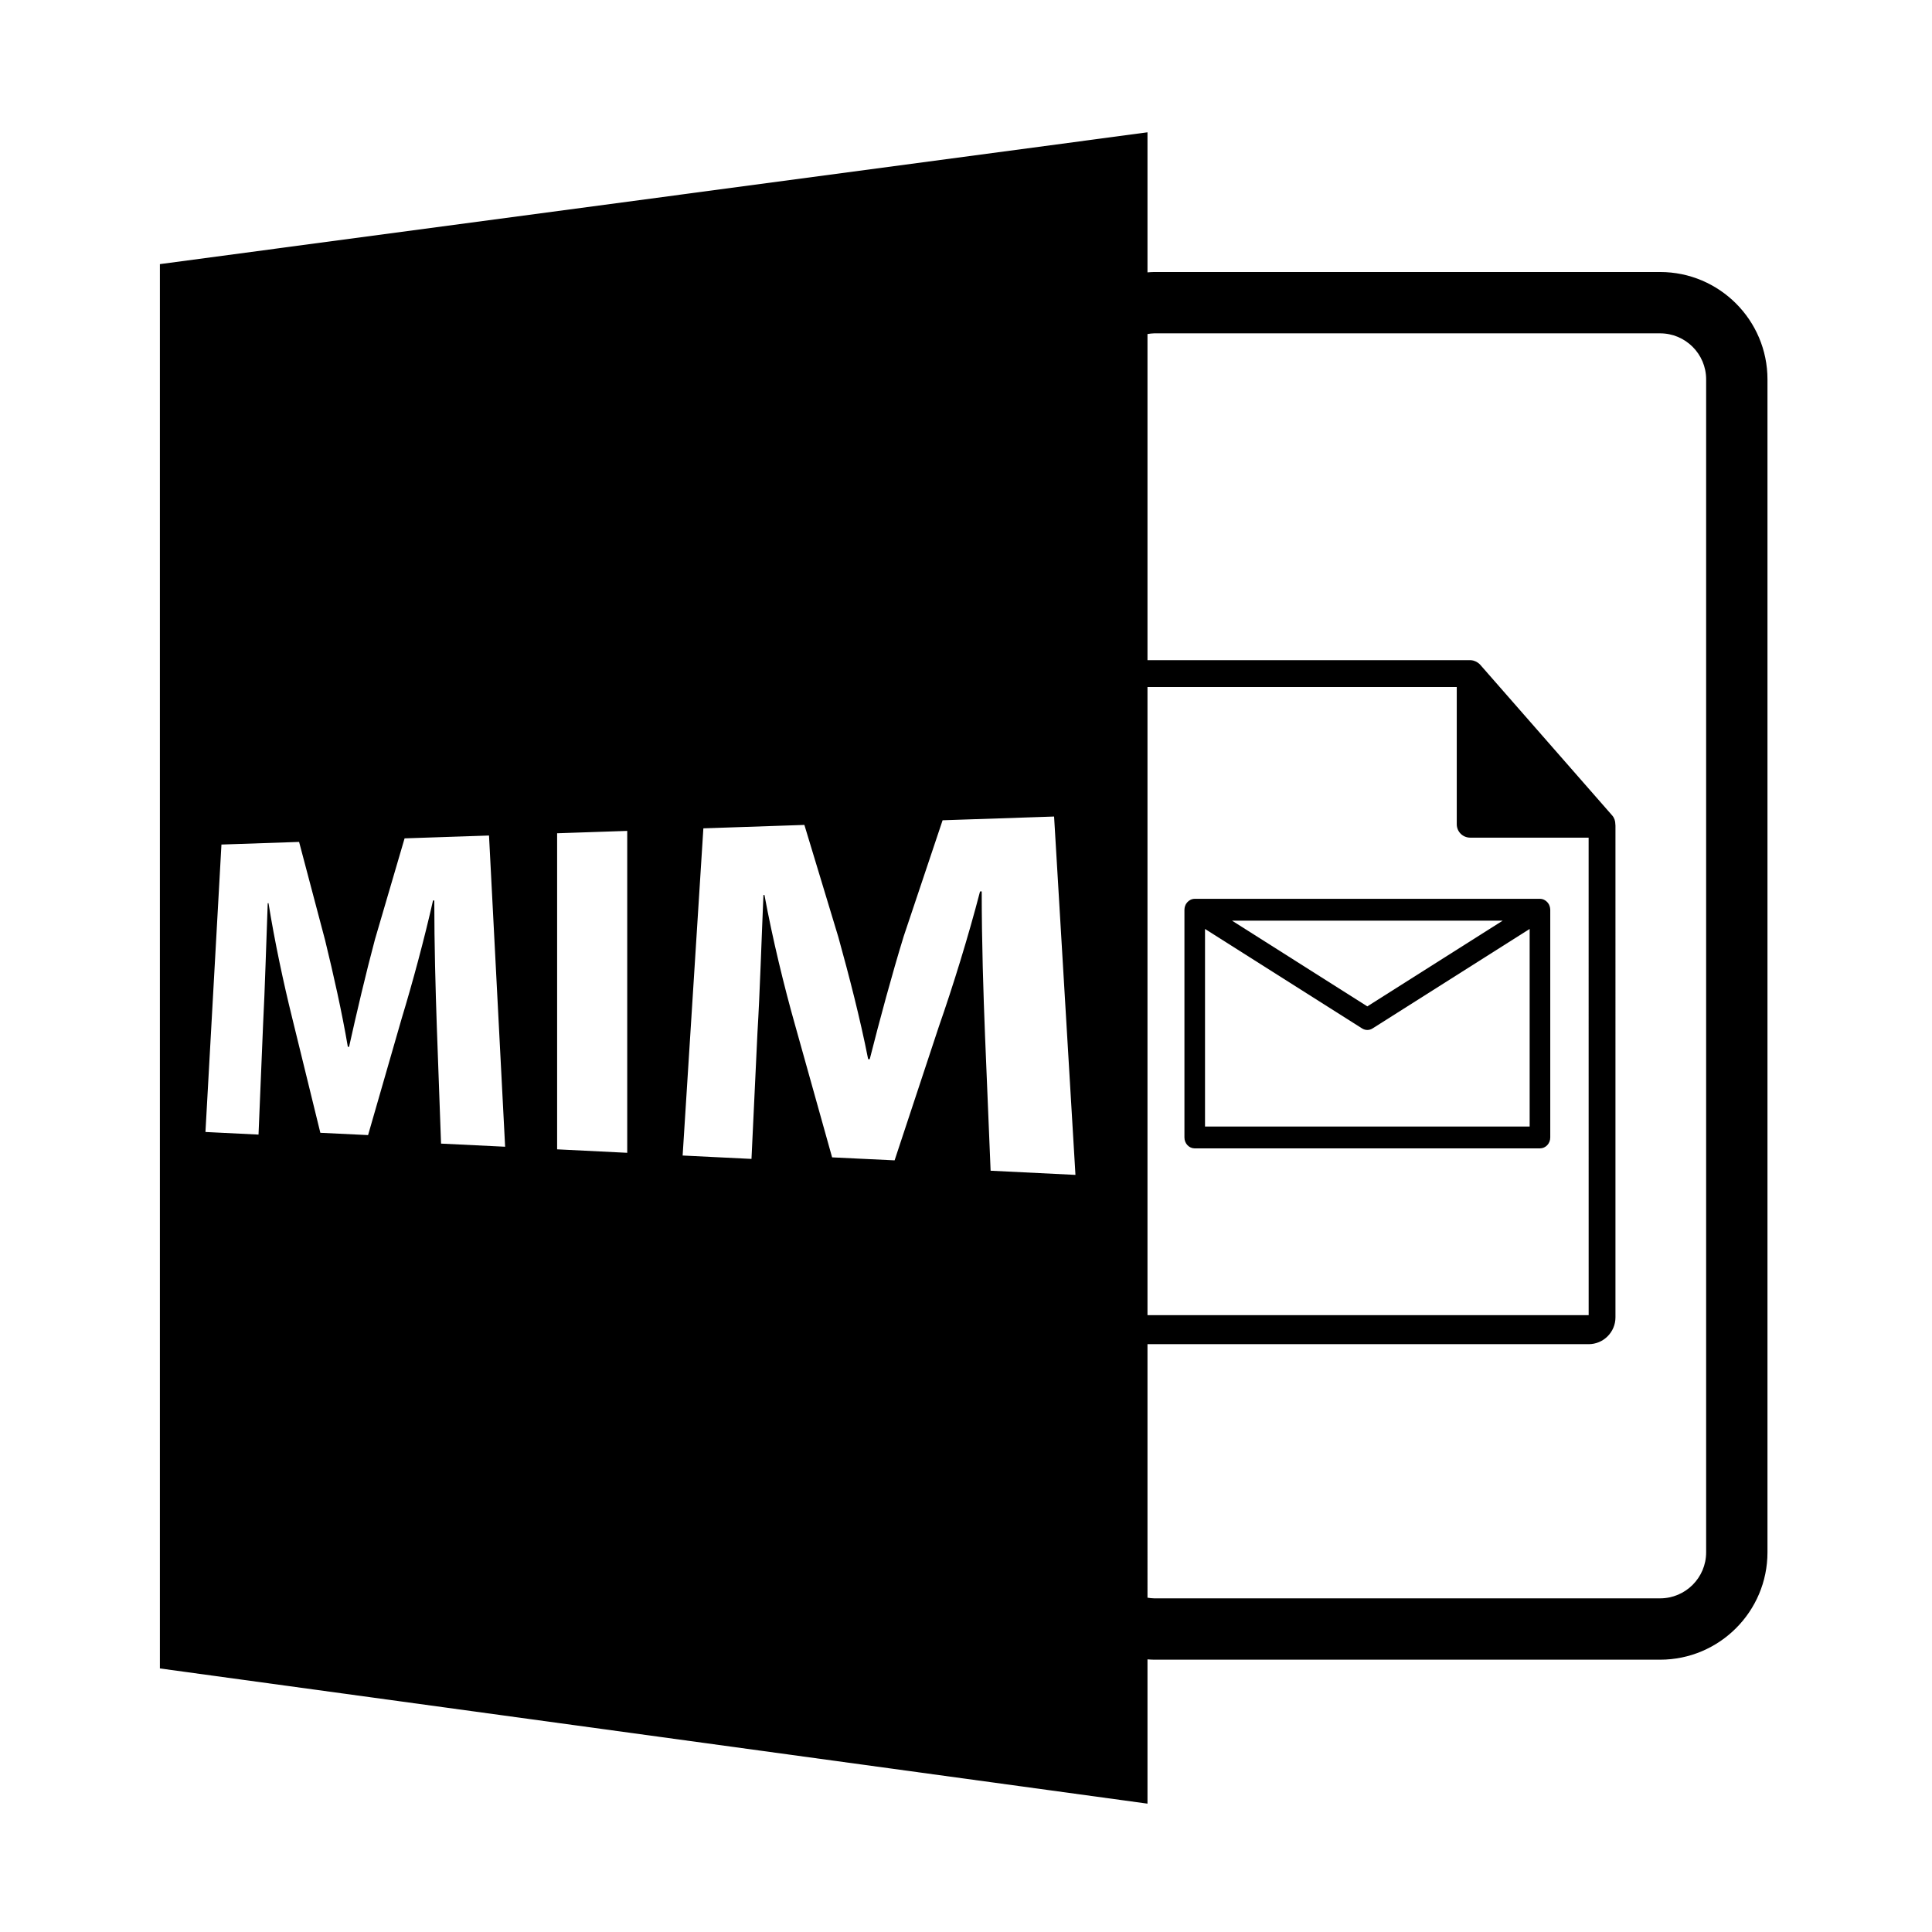 <?xml version="1.0" encoding="utf-8"?>
<!-- Generator: Adobe Illustrator 16.0.0, SVG Export Plug-In . SVG Version: 6.00 Build 0)  -->
<!DOCTYPE svg PUBLIC "-//W3C//DTD SVG 1.1//EN" "http://www.w3.org/Graphics/SVG/1.1/DTD/svg11.dtd">
<svg version="1.1" id="Layer_1" xmlns="http://www.w3.org/2000/svg" xmlns:xlink="http://www.w3.org/1999/xlink" x="0px" y="0px"
	 width="126px" height="126px" viewBox="0 0 126 126" enable-background="new 0 0 126 126" xml:space="preserve">
<path d="M74.836,108.219c0.145,0.01,0.287,0.021,0.434,0.021h33c3.861,0,7-3.141,7-7v-76.5c0-3.859-3.139-7-7-7h-33
	c-0.146,0-0.289,0.014-0.434,0.023V8.629l-64.408,8.596v91.586l64.408,8.818V108.219z M95.881,54.629h7.725l0.002,31.141H74.836
	V44.805h20.17v8.951C95.006,54.238,95.396,54.629,95.881,54.629z M75.27,21.74h33c1.654,0,3,1.346,3,3v76.5c0,1.654-1.346,3-3,3h-33
	c-0.148,0-0.291-0.021-0.434-0.043V87.664h28.77c0.967,0,1.75-0.785,1.75-1.748V53.844c0-0.033-0.004-0.066-0.008-0.098
	c-0.002-0.205-0.066-0.408-0.207-0.566l-8.604-9.826c0-0.002-0.004-0.002-0.006-0.006c-0.051-0.057-0.109-0.104-0.174-0.145
	c-0.018-0.014-0.037-0.023-0.057-0.035c-0.055-0.029-0.113-0.055-0.172-0.072c-0.018-0.006-0.031-0.012-0.047-0.016
	c-0.066-0.016-0.133-0.025-0.201-0.025H74.836v-21.27C74.979,21.764,75.121,21.74,75.27,21.74z M28.764,74.583l-0.277-7.654
	c-0.082-2.4-0.164-5.303-0.164-8.203l-0.082,0.001c-0.576,2.549-1.34,5.378-2.043,7.69l-2.193,7.611l-3.113-0.15l-1.842-7.514
	c-0.559-2.252-1.139-4.975-1.539-7.461l-0.051,0.001c-0.1,2.573-0.176,5.511-0.301,7.88l-0.299,7.211l-3.461-0.17l1.043-18.746
	l5.064-0.171l1.695,6.405c0.547,2.242,1.094,4.668,1.484,6.957l0.08,0.002c0.5-2.248,1.105-4.826,1.689-7.007l1.932-6.589
	l5.506-0.185l1.051,20.296L28.764,74.583z M40.906,75.183l-4.572-0.227V54.343l4.572-0.154V75.183z M64.605,76.351l-0.363-8.793
	c-0.109-2.758-0.217-6.09-0.217-9.422l-0.109,0.001c-0.76,2.929-1.764,6.175-2.691,8.827l-2.881,8.711l-4.076-0.195l-2.406-8.596
	c-0.729-2.572-1.482-5.678-2.006-8.515l-0.066,0.001c-0.129,2.937-0.227,6.285-0.391,8.988l-0.389,8.223l-4.49-0.221l1.352-21.338
	l6.588-0.223l2.215,7.315c0.711,2.563,1.428,5.341,1.943,7.962l0.104,0.002c0.652-2.572,1.449-5.523,2.217-8.021l2.535-7.561
	l7.271-0.244l1.393,23.371L64.605,76.351z"/>
<path d="M77.426,58.85c-0.01,0.01-0.016,0.021-0.025,0.033c-0.018,0.021-0.035,0.043-0.049,0.068
	c-0.004,0.006-0.008,0.01-0.012,0.016c-0.008,0.016-0.012,0.029-0.02,0.045c-0.01,0.02-0.02,0.041-0.027,0.063
	c-0.01,0.023-0.016,0.047-0.021,0.07c-0.006,0.021-0.01,0.041-0.014,0.061c-0.004,0.027-0.008,0.055-0.008,0.082
	c-0.002,0.016-0.004,0.029-0.004,0.043v14.854c0,0.391,0.301,0.709,0.67,0.709h22.516c0.371,0,0.672-0.318,0.672-0.709V59.33
	c0-0.014-0.004-0.027-0.004-0.043c-0.004-0.027-0.004-0.055-0.01-0.082c-0.002-0.02-0.008-0.039-0.014-0.061
	c-0.006-0.023-0.012-0.047-0.021-0.07c-0.008-0.021-0.016-0.043-0.027-0.063c-0.006-0.016-0.012-0.029-0.02-0.045
	c-0.004-0.006-0.008-0.01-0.012-0.016c-0.014-0.025-0.031-0.047-0.049-0.068c-0.008-0.012-0.016-0.023-0.025-0.033
	c-0.123-0.141-0.297-0.23-0.49-0.23H77.916C77.723,58.619,77.549,58.709,77.426,58.85z M98.002,60.043l-8.828,5.59l-8.826-5.59
	H98.002z M78.588,60.584L88.83,67.07c0.104,0.066,0.223,0.102,0.344,0.102s0.24-0.035,0.344-0.102l10.242-6.486v12.887H78.588
	V60.584z"/>
</svg>
